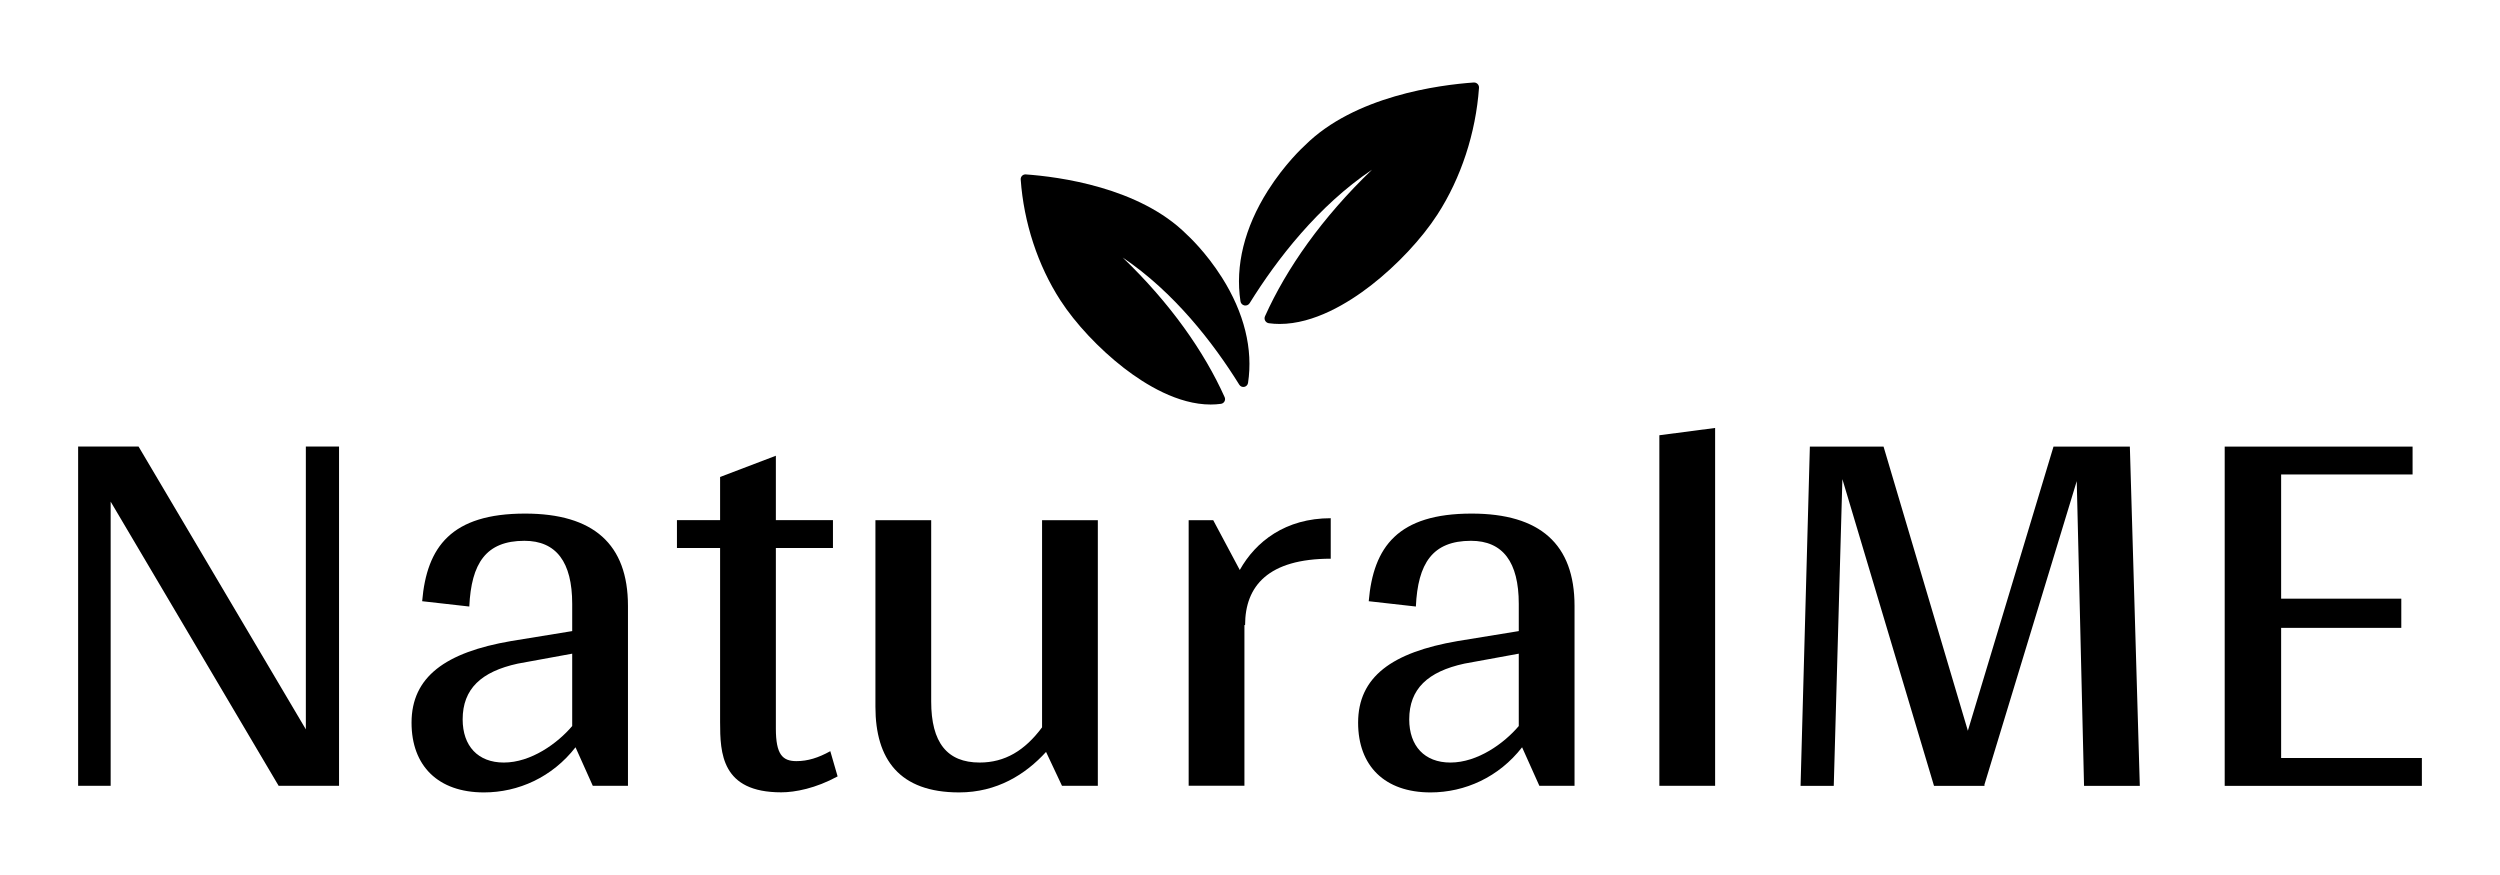 <?xml version="1.0" encoding="UTF-8" standalone="no"?>
<!-- Created with Inkscape (http://www.inkscape.org/) -->
<svg id="svg5481" xmlns:rdf="http://www.w3.org/1999/02/22-rdf-syntax-ns#" xmlns="http://www.w3.org/2000/svg" height="56" viewBox="0 0 160 56" width="160" version="1.1" xmlns:cc="http://creativecommons.org/ns#" xmlns:dc="http://purl.org/dc/elements/1.1/">
 <g id="layer1" transform="translate(-0 -996.65)">
  <g id="g4163" transform="matrix(.15 0 0 .15 4.25 890.42)">
   <g id="g4206-3-5" transform="matrix(.777 0 0 .777 366.45 664)">
    <path id="path4143-2-6" d="m175.24 224.61c1.123 0.229 2.266-0.267 2.873-1.238 15.004-24.178 37.66-53.426 67.203-73.303-27.535 26.443-46.979 54.278-58.766 80.481-0.354 0.787-0.314 1.691 0.102 2.446 0.42 0.754 1.168 1.268 2.023 1.386 1.924 0.261 3.922 0.396 5.934 0.396 18.869 0 37.664-11.498 50.105-21.142 14.209-11.013 27.854-25.565 36.504-38.935 12.975-20.053 21.088-44.767 22.846-69.595 0.057-0.79-0.232-1.565-0.793-2.128-0.562-0.56-1.34-0.854-2.129-0.793-18.799 1.331-65.445 7.364-92.723 34.589-0.953 0.86-10.996 10.101-20.336 24.872-12.801 20.254-17.99 41.24-14.998 60.697 0.171 1.134 1.03 2.038 2.155 2.267z"/>
    <path id="path4145-8-3" d="m108.96 258.87c11.859 9.192 29.771 20.148 47.755 20.148 1.918 0 3.822-0.125 5.652-0.379 0.816-0.112 1.53-0.601 1.928-1.318 0.398-0.718 0.434-1.581 0.1-2.331-11.232-24.972-29.764-51.5-56.009-76.702 28.157 18.945 49.751 46.821 64.049 69.862 0.577 0.926 1.671 1.396 2.739 1.178 1.068-0.221 1.891-1.08 2.057-2.159 2.846-18.541-2.095-38.544-14.297-57.844-8.9-14.08-18.477-22.882-19.383-23.705-25.994-25.944-70.451-31.696-88.368-32.963-0.751-0.059-1.494 0.22-2.027 0.755-0.534 0.534-0.811 1.276-0.757 2.029 1.676 23.661 9.407 47.214 21.772 66.323 8.244 12.743 21.25 26.611 34.789 37.106z"/>
   </g>
   <g id="text4212-4-5">
    <path id="path4145" d="m102.16 898.72v120.67l-71.381-120.67h-25.777v144.75h13.88v-121.24l71.665 121.24h25.777v-144.75h-14.163z"/>
    <path id="path4147" d="m178.13 1046.3c14.73 0 29.176-6.515 39.09-19.262l7.365 16.429h15.013v-76.763c0-26.343-14.73-39.373-43.905-39.373-31.442 0-41.922 14.163-43.905 37.39l20.111 2.266c0.85-18.412 7.082-28.043 23.511-28.043 13.596 0 20.395 9.064 20.395 26.91v11.614l-26.06 4.249c-28.043 4.815-42.489 15.296-42.489 34.841 0 18.412 11.33 29.742 30.875 29.742zm8.498-12.747c-11.047 0-17.562-7.082-17.562-18.412 0-13.03 7.931-20.395 23.511-23.794l23.227-4.249v30.875c-6.232 7.365-17.562 15.579-29.176 15.579z"/>
    <path id="path4149" d="m325.93 1028.7c-5.099 2.833-9.631 4.249-14.446 4.249-5.949 0-8.781-2.833-8.781-13.88v-77.047h24.36v-11.897h-24.36v-27.476l-23.794 9.064v18.412h-18.412v11.897h18.412v74.214c0 13.313 0.567 30.026 26.06 30.026 5.949 0 14.73-1.7 24.077-6.798l-3.116-10.764z"/>
    <path id="path4151" d="m416.28 930.16v88.377c-7.365 9.914-15.863 15.013-26.626 15.013-13.88 0-20.678-8.498-20.678-26.06v-77.33h-23.794v79.596c0 22.378 10.197 36.54 35.691 36.54 16.146 0 28.326-7.648 37.107-17.279l6.798 14.446h15.296v-113.3h-23.794z"/>
    <path id="path4153" d="m500.64 951.4-11.33-21.244h-10.481v113.3h23.794v-68.549h0.283c0-16.712 9.914-28.326 36.541-28.326v-17.279c-19.262 0-32.008 9.914-38.807 22.094z"/>
    <path id="path4155" d="m582 1046.3c14.73 0 29.176-6.515 39.09-19.262l7.365 16.429h15.013v-76.763c0-26.343-14.73-39.373-43.905-39.373-31.442 0-41.922 14.163-43.905 37.39l20.111 2.266c0.85-18.412 7.082-28.043 23.511-28.043 13.596 0 20.395 9.064 20.395 26.91v11.614l-26.06 4.249c-28.043 4.815-42.489 15.296-42.489 34.841 0 18.412 11.33 29.742 30.875 29.742zm8.498-12.747c-11.047 0-17.562-7.082-17.562-18.412 0-13.03 7.931-20.395 23.511-23.794l23.227-4.249v30.875c-6.232 7.365-17.562 15.579-29.176 15.579z"/>
    <path id="path4157" d="m703.45 890.79-23.794 3.116v149.56h23.794v-152.68z"/>
    <path id="path4159" d="m860.86 1043.5h23.794l-4.249-144.75h-32.575l-36.541 121.24-35.974-121.24h-31.442l-3.966 144.75h14.163l3.682-130.87 39.09 130.87h21.528v-0.567l39.373-129.45 3.116 130.02z"/>
    <path id="path4161" d="m944.95 1031.6v-55.519h51.27v-12.463h-51.27v-52.97h56.085v-11.897h-80.163v144.75h84.128v-11.897h-60.051z"/>
   </g>
  </g>
 </g>
</svg>
